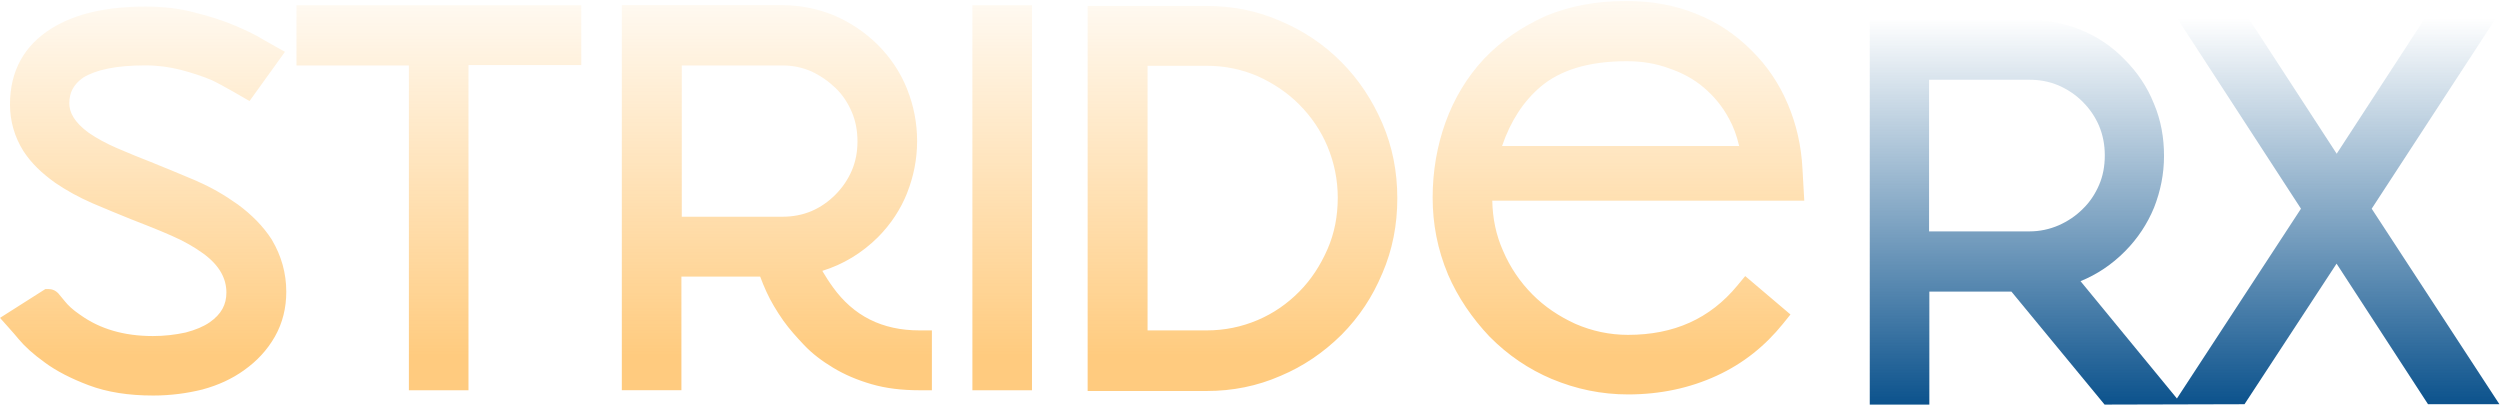 <svg xmlns="http://www.w3.org/2000/svg" width="1432" height="232" viewBox="0 0 1432 232" fill="none"><path d="M1358.51 119.545L1429.29 11H1388.61L1338.46 88.053L1290.39 14.189L1288.3 11H1247.44L1318 119.545L1246.94 228.254L1191.72 161.049C1201.08 157.25 1209.62 151.599 1217.24 143.908C1224.52 136.569 1230.05 128.104 1233.81 118.982L1233.83 118.935L1233.85 118.888C1237.56 109.415 1239.55 99.66 1239.55 89.225C1239.55 78.978 1237.82 68.989 1233.85 59.563C1233.85 59.539 1233.83 59.516 1233.81 59.469C1233.78 59.445 1233.78 59.398 1233.76 59.375C1229.98 49.808 1224.26 41.413 1217.1 34.191C1217.08 34.167 1217.08 34.167 1217.06 34.144L1217.03 34.121C1209.74 26.57 1201.32 20.966 1192.03 17.191C1182.78 13.415 1173.05 11.399 1162.49 11.399H1071V231.747H1105.13V167.029H1152.14L1205.51 231.747L1285.65 231.536L1338.39 151.013L1390.77 231.536H1431.66L1358.51 119.545ZM1162.54 132.535H1104.97V45.681H1162.54C1168.47 45.681 1173.94 46.736 1179.22 48.964C1184.45 51.262 1189.09 54.38 1193.03 58.367C1197.05 62.4 1200.14 66.925 1202.37 72.131C1204.58 77.478 1205.63 83.011 1205.63 89.014C1205.63 95.088 1204.58 100.786 1202.39 105.851C1200.12 111.173 1197 115.816 1193.15 119.545L1193.1 119.592L1193.06 119.639C1189.09 123.625 1184.42 126.767 1179.19 129.065C1174.03 131.316 1168.38 132.535 1162.54 132.535Z" fill="url(#paint0_linear_2007_555)"></path><path fill-rule="evenodd" clip-rule="evenodd" d="M1024.08 59.676C1029.03 71.354 1031.8 83.688 1032.46 96.796L1033.49 114.945H854.778C854.965 125.192 856.983 134.783 860.947 143.67L860.971 143.717C865.029 153.19 870.73 161.561 877.744 168.619C884.688 175.631 892.969 181.211 902.493 185.55C911.853 189.606 921.917 191.81 932.521 191.81C958.889 191.81 979.509 182.501 995.11 163.625L999.661 158.138L1025.58 180.133L1021.27 185.479C1010.99 198.212 998.511 208.225 983.427 215.165C967.991 222.294 950.936 225.928 932.544 225.928C917.343 225.928 902.798 222.904 888.911 217.088H888.887C875.586 211.46 863.786 203.464 853.323 192.912L853.276 192.866L853.229 192.819C848.139 187.472 843.682 181.891 839.647 175.912C835.612 169.909 832.187 163.648 829.395 157.176V157.153V157.13C823.389 142.873 820.621 128.194 820.621 113.139C820.621 97.992 823.155 83.43 828.058 69.9C832.984 56.323 840.303 44.176 849.992 33.742L850.015 33.718L850.039 33.695C859.774 23.424 871.598 15.451 885.11 9.284L885.204 9.238L885.298 9.191C899.35 3.328 914.739 0.562 931.559 0.562C945.94 0.562 959.264 2.906 971.604 7.924C971.615 7.924 971.621 7.93 971.627 7.936C971.633 7.942 971.639 7.948 971.651 7.948C971.674 7.971 971.674 7.971 971.698 7.971C983.404 12.567 994.007 19.578 1003.27 28.888L1003.3 28.911L1003.34 28.958C1012.21 37.681 1019.13 47.952 1024.08 59.676ZM860.377 83.641C865.327 69.149 872.711 57.979 882.365 49.757C893.532 40.26 909.742 35.055 931.77 35.055C940.497 35.055 948.473 36.368 955.816 39.065L955.91 39.111L956.003 39.135C963.675 41.714 970.29 45.349 975.944 50.156C981.738 55.08 986.571 60.872 990.348 67.93L990.371 67.954L990.394 67.977C992.975 72.667 994.875 77.919 996.189 83.641H860.377ZM477.063 164.469L477.04 164.422L477.016 164.375C474.882 161.491 473.052 158.56 471.316 155.652C471.269 155.57 471.228 155.482 471.187 155.394C471.146 155.306 471.105 155.218 471.058 155.136C482.881 151.478 493.532 145.1 502.798 135.955L502.821 135.932L502.845 135.908C510.328 128.381 515.865 119.893 519.618 110.513V110.49V110.466C523.325 100.993 525.319 91.238 525.319 80.803C525.319 70.415 523.348 60.45 519.618 51.141V51.117V51.094C515.818 41.433 510.047 32.968 502.845 25.698L502.798 25.652L502.751 25.605C495.314 18.312 486.963 12.778 477.744 8.815L477.65 8.768L477.556 8.722C468.149 4.97 458.437 2.953 448.068 2.953H356.179V223.513H390.312V158.419H435.424C436.432 161.186 437.629 164.094 439.06 167.236C441.499 172.582 444.76 178.022 448.725 183.72L448.748 183.744L448.772 183.767C452.079 188.434 456.185 192.983 460.431 197.485C465.17 202.503 470.729 206.724 477.157 210.593C483.773 214.602 490.975 217.651 499.091 220.019C507.513 222.481 516.639 223.536 526.75 223.536H533.787V189.254H526.75C505.214 189.254 488.934 180.953 477.063 164.469ZM448.279 124.137H390.523V37.493H448.279C454.285 37.493 459.704 38.689 464.818 40.917C470.096 43.402 474.647 46.591 478.682 50.484C482.553 54.212 485.649 58.855 487.925 64.178C490.107 69.243 491.162 74.965 491.162 81.014C491.162 87.041 490.107 92.551 487.925 97.663C485.673 102.892 482.576 107.418 478.565 111.474C474.553 115.508 470.096 118.626 464.935 120.877C459.68 123.082 454.214 124.137 448.279 124.137ZM234.215 37.493H169.82V3H332.954V37.282H268.348V223.536H234.215V37.493ZM155.698 137.268L155.768 137.362V137.432C161.211 146.601 163.979 156.543 163.979 167.119C163.979 176.264 161.914 184.987 157.434 192.842C153.094 200.463 147.159 206.864 139.769 212.07L139.746 212.094C139.746 212.117 139.722 212.117 139.722 212.117C132.755 217.088 124.966 220.652 116.052 223.068L115.982 223.091L115.911 223.114C107.184 225.272 97.801 226.561 87.76 226.561C73.708 226.561 61.392 224.662 50.765 220.652C40.772 216.877 32.373 212.586 25.688 207.662C25.688 207.647 25.679 207.642 25.666 207.634C25.663 207.632 25.659 207.629 25.655 207.626C25.65 207.623 25.645 207.619 25.641 207.615L25.617 207.591C19.096 202.925 14.216 198.493 10.557 194.108L10.486 194.014L10.416 193.921C8.891 191.974 0 182.079 0 182.079L24.21 166.697L25.946 165.594H27.987C29.777 165.594 31.06 166.285 31.38 166.458L31.388 166.462C31.881 166.743 32.256 167.025 32.444 167.166C32.843 167.47 33.148 167.775 33.312 167.939C33.687 168.314 36.01 171.128 37.136 172.559C38.801 174.693 41.616 177.436 45.933 180.344L46.027 180.391L46.12 180.461C57.17 188.363 70.917 192.49 87.573 192.49C94.212 192.49 100.475 191.74 106.387 190.45C112.017 188.973 116.568 187.05 120.087 184.635C126.82 179.922 129.682 174.505 129.682 167.564C129.682 159.615 125.811 152.041 116.333 145.147C111.172 141.419 105.19 138.019 98.2 134.97C90.927 131.781 83.397 128.803 75.609 125.778H75.585H75.562C68.163 122.825 60.743 119.698 53.801 116.772L52.971 116.422L52.924 116.399L52.877 116.375C45.065 112.975 38.074 109.106 31.459 104.604L31.412 104.557L31.365 104.51C24.046 99.305 17.899 93.442 13.489 86.642L13.442 86.595L13.419 86.548C8.305 78.365 5.724 69.384 5.724 59.77C5.724 40.847 13.723 26.003 29.77 16.131C29.77 16.108 29.793 16.108 29.793 16.108H29.817C43.376 7.713 61.463 3.75 83.444 3.75C93.297 3.75 102.704 4.806 111.595 7.197C111.618 7.209 111.642 7.215 111.665 7.221C111.689 7.227 111.712 7.233 111.735 7.244C120.204 9.331 127.946 11.84 134.514 14.631C140.848 17.304 146.244 19.883 150.302 22.392C152.179 23.541 163.228 29.685 163.228 29.685L142.936 57.87C142.936 57.87 125.811 47.834 120.978 45.771C116.169 43.731 110.304 41.808 103.689 40.049C97.238 38.384 90.411 37.447 83.209 37.447C66.319 37.447 54.894 40.026 47.716 44.411C42.203 48.233 39.693 52.97 39.693 59.137C39.693 64.342 42.461 69.947 50.789 76.043C55.387 79.185 60.759 82.163 66.929 84.813C73.521 87.627 80.629 90.605 87.924 93.395L87.948 93.419L87.972 93.442C94.307 95.947 100.561 98.575 106.786 101.189C108.719 102.002 110.65 102.813 112.58 103.619L112.603 103.643L112.627 103.689C121.166 107.347 128.837 111.873 135.992 116.962L136.039 116.985L136.086 117.008C144.039 122.847 150.724 129.53 155.698 137.268ZM591.121 3H556.988V223.56H591.121V3ZM768.425 35.618C778.324 45.583 786.019 57.261 791.767 70.533C797.584 84.016 800.376 98.32 800.376 113.609C800.376 128.803 797.608 143.084 791.813 156.543C791.813 156.543 791.79 156.567 791.79 156.59C791.766 156.59 791.767 156.614 791.767 156.614C786.23 169.933 778.512 181.587 768.448 191.74L768.425 191.764L768.401 191.787C757.985 202.058 746.444 209.843 733.588 215.259C733.565 215.283 733.565 215.283 733.541 215.283C733.529 215.283 733.518 215.289 733.506 215.294C733.494 215.3 733.482 215.306 733.471 215.306C720.123 221.168 705.93 223.959 691.221 223.959H623.002V3.399H691.221C706.141 3.399 720.123 6.213 733.471 12.052C733.484 12.065 733.49 12.071 733.497 12.073C733.502 12.075 733.508 12.075 733.518 12.075C733.529 12.075 733.535 12.081 733.541 12.087C733.547 12.093 733.553 12.098 733.565 12.098C746.796 17.703 758.361 25.464 768.425 35.618ZM744.192 167.072C750.948 160.272 756.296 152.112 760.402 142.709C764.39 133.587 766.243 123.832 766.267 113.351C766.267 102.963 764.249 93.161 760.378 83.899C756.531 74.683 751.042 66.758 744.215 59.864C737.482 53.087 729.412 47.694 720.287 43.567C711.138 39.698 701.66 37.681 691.221 37.681H657.323V189.255H691.198C701.473 189.255 711.185 187.238 720.357 183.345C729.483 179.476 737.365 173.966 744.192 167.072Z" fill="url(#paint1_linear_2007_555)"></path><defs><linearGradient id="paint0_linear_2007_555" x1="1169.21" y1="10.562" x2="1169.21" y2="242.562" gradientUnits="userSpaceOnUse"><stop stop-color="#004A87" stop-opacity="0"></stop><stop offset="1" stop-color="#004A87"></stop></linearGradient><linearGradient id="paint1_linear_2007_555" x1="516.744" y1="-22.939" x2="516.744" y2="203.061" gradientUnits="userSpaceOnUse"><stop stop-color="#FF9800" stop-opacity="0"></stop><stop offset="1" stop-color="#FF9800" stop-opacity="0.5"></stop></linearGradient></defs></svg>